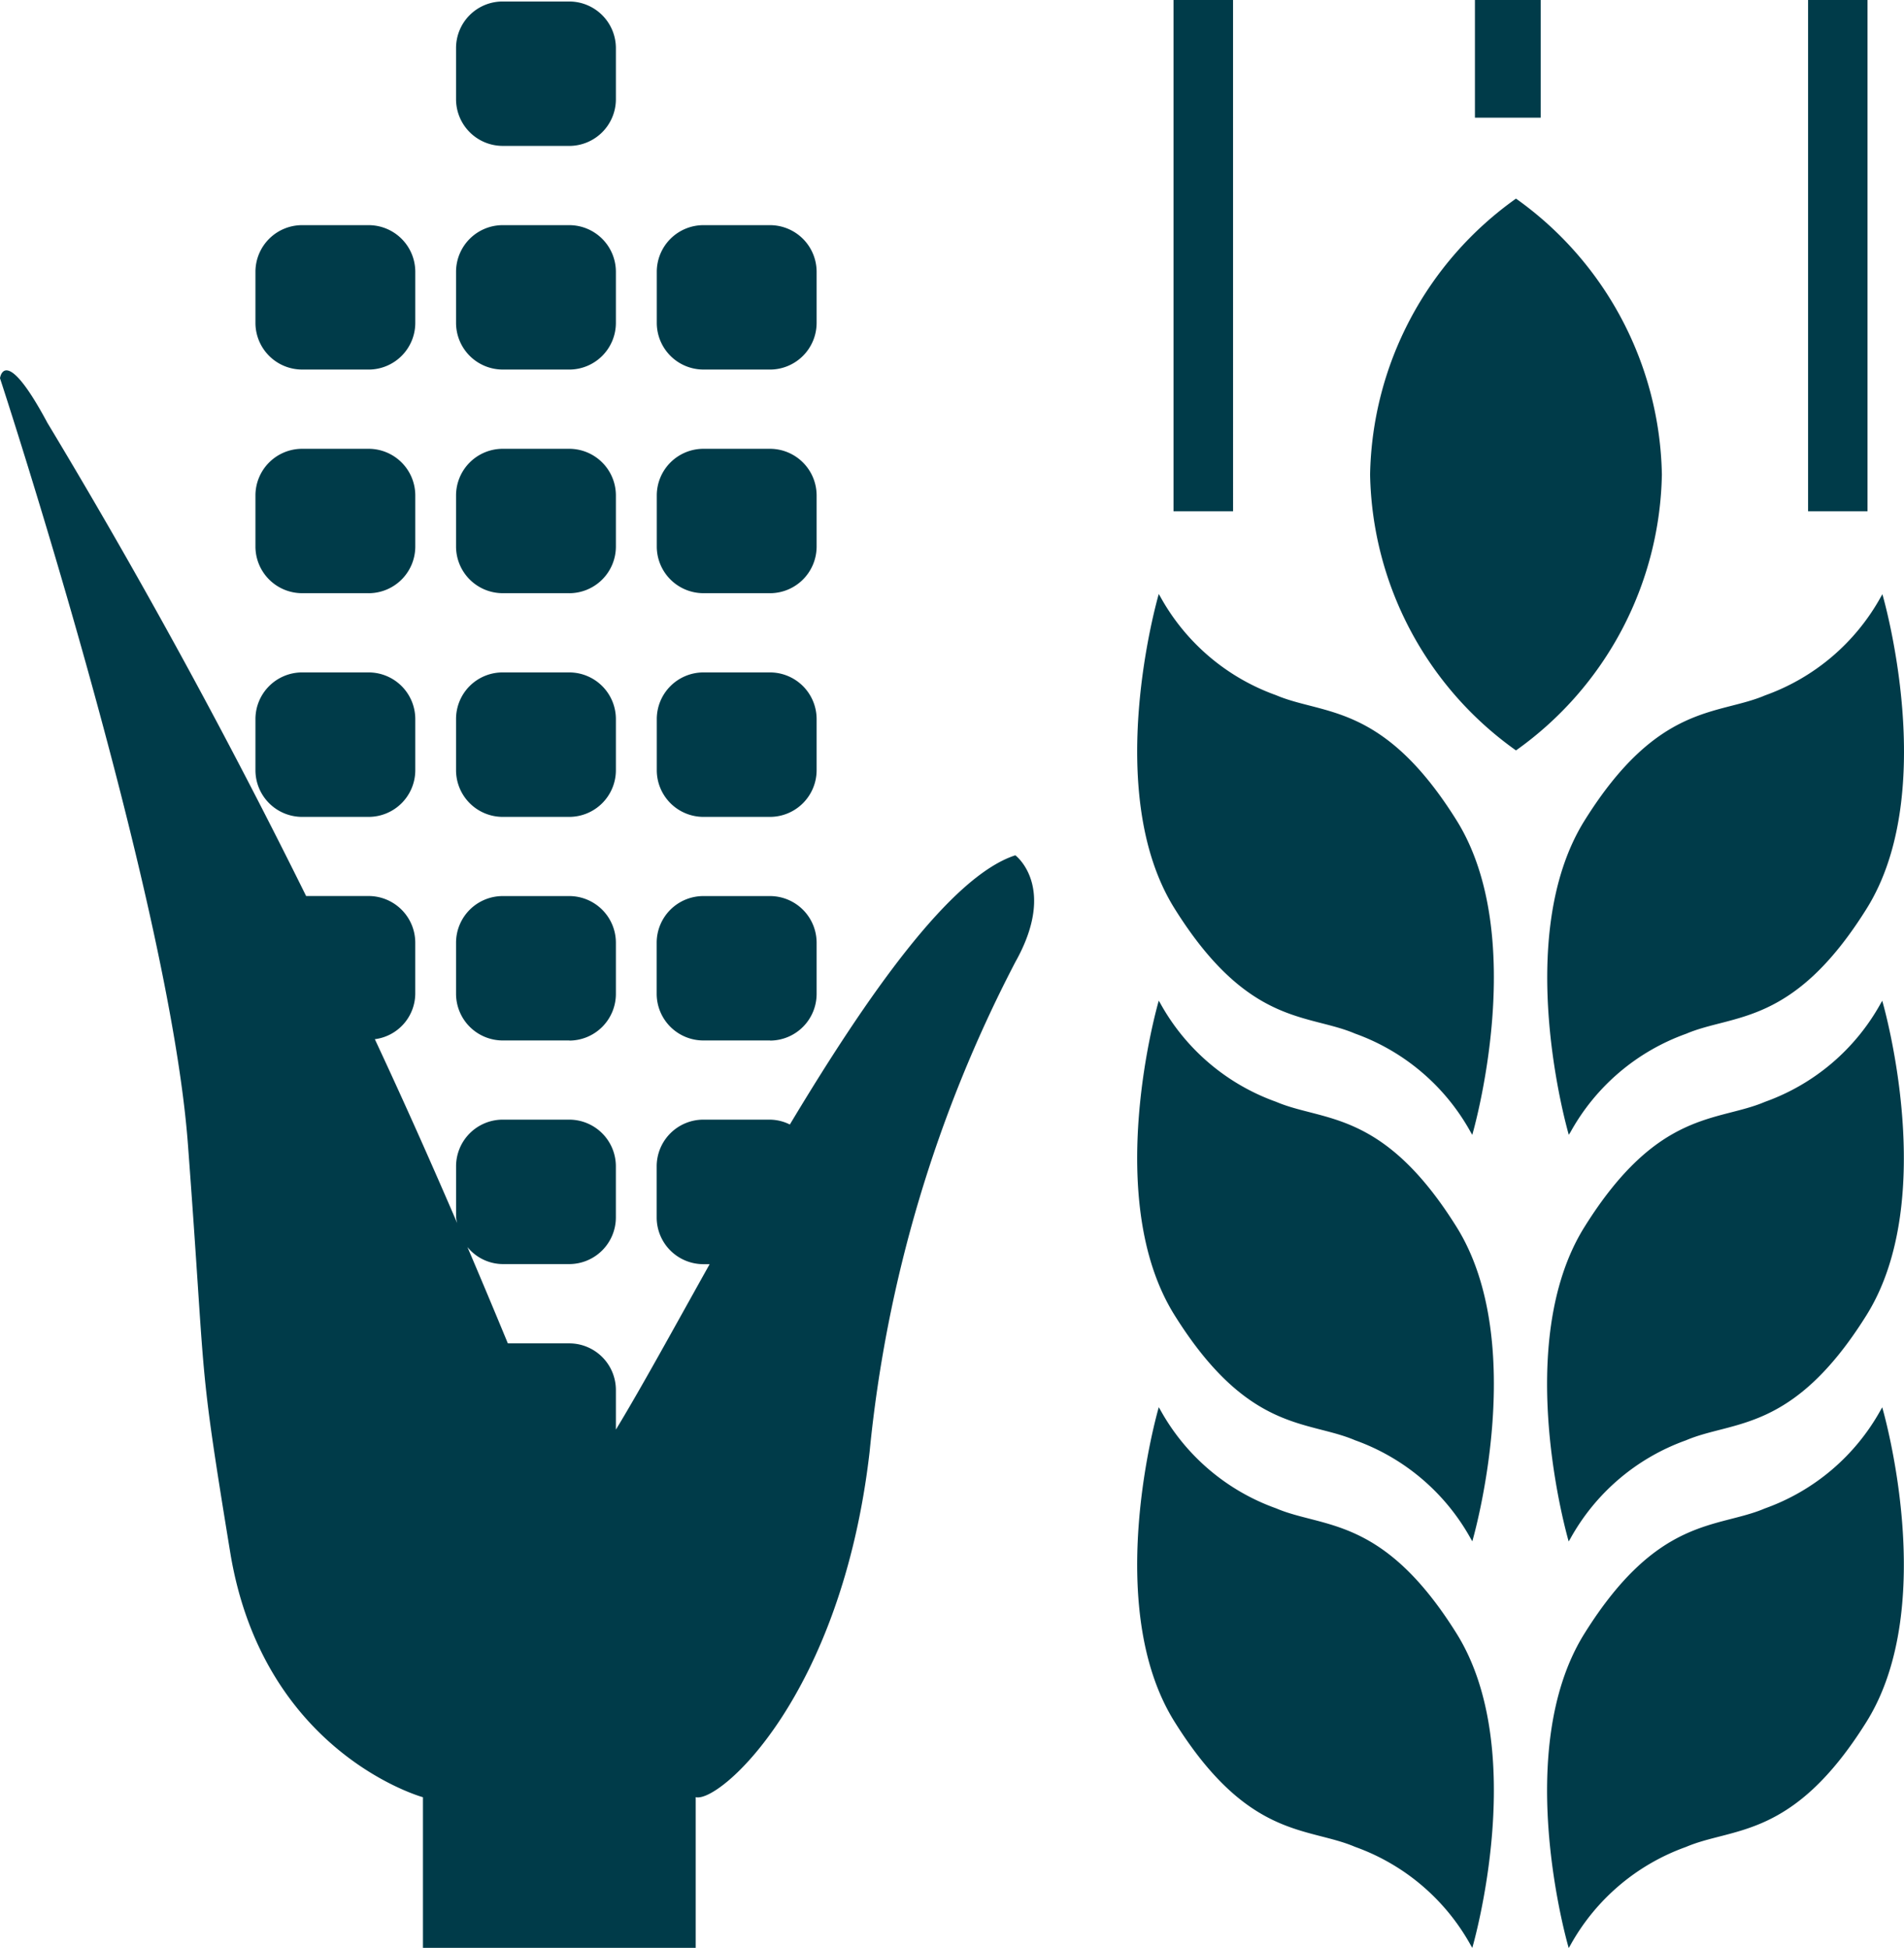 <svg xmlns="http://www.w3.org/2000/svg" xmlns:xlink="http://www.w3.org/1999/xlink" width="78.189" height="80" viewBox="0 0 78.189 80">
  <defs>
    <clipPath id="clip-path">
      <rect id="Rectangle_25037" data-name="Rectangle 25037" width="78.189" height="80" fill="#003b49"/>
    </clipPath>
  </defs>
  <g id="maize-wheat" transform="translate(0 0)">
    <g id="Group_106400" data-name="Group 106400" transform="translate(0 0)" clip-path="url(#clip-path)">
      <path id="Path_1774" data-name="Path 1774" d="M49.055,19.49A14.211,14.211,0,0,1,43.064,30.82,14.211,14.211,0,0,1,37.073,19.49,14.217,14.217,0,0,1,43.064,8.158,14.217,14.217,0,0,1,49.055,19.49M41.271,46.6c.037-.131,2.348-8.117-.65-12.913-3.022-4.833-5.468-4.305-7.412-5.136a8.811,8.811,0,0,1-4.75-4.044l-.066-.112,0,.007,0-.005,0,.005c-.037.131-2.348,8.117.65,12.911,3.022,4.835,5.468,4.307,7.412,5.137A8.819,8.819,0,0,1,41.205,46.5l.065.112,0-.005,0,0Zm0,16.7c.037-.132,2.348-8.117-.65-12.913-3.022-4.835-5.468-4.305-7.412-5.137a8.813,8.813,0,0,1-4.75-4.042l-.066-.112,0,.005,0-.005,0,.007c-.037.131-2.348,8.117.65,12.911,3.022,4.835,5.468,4.305,7.412,5.137a8.819,8.819,0,0,1,4.752,4.042l.065.112,0-.005,0,.005Zm0,16.694c.037-.131,2.348-8.117-.65-12.911-3.022-4.835-5.468-4.305-7.412-5.137a8.813,8.813,0,0,1-4.75-4.042l-.066-.112,0,.005,0,0,0,.005c-.037.131-2.348,8.115.65,12.911,3.022,4.835,5.468,4.305,7.412,5.137a8.819,8.819,0,0,1,4.752,4.042L41.27,80l0-.005,0,.005Zm3.957-33.386,0,0,0,.005L45.3,46.5a8.813,8.813,0,0,1,4.75-4.042c1.944-.83,4.39-.3,7.412-5.137,3-4.794.688-12.78.65-12.911l0-.005,0,.005,0-.007-.065.112a8.818,8.818,0,0,1-4.752,4.044c-1.942.83-4.39.3-7.412,5.136-3,4.8-.688,12.782-.65,12.913Zm0,16.7,0-.005,0,.005.066-.112a8.813,8.813,0,0,1,4.75-4.042c1.944-.832,4.39-.3,7.412-5.137,3-4.794.688-12.78.65-12.911l0-.007,0,.005,0-.005-.065.112a8.819,8.819,0,0,1-4.752,4.042c-1.942.832-4.39.3-7.412,5.137-3,4.8-.688,12.78-.65,12.913Zm0,16.7,0-.005,0,.005.066-.112a8.813,8.813,0,0,1,4.75-4.042c1.944-.832,4.39-.3,7.412-5.137,3-4.8.688-12.78.65-12.911l0-.005,0,0,0-.005-.065.112a8.819,8.819,0,0,1-4.752,4.042c-1.942.832-4.39.3-7.412,5.137-3,4.794-.688,12.78-.65,12.911ZM31.445,0H29V21h2.446ZM57.5,0H55.059V21H57.5ZM44.078,0h-2.7V4.835h2.7Z" transform="translate(19.191 -0.001)" fill="#003b49"/>
      <path id="Path_1775" data-name="Path 1775" d="M1.93,11.087c4.246,7.047,7.76,13.636,10.641,19.461h2.57a1.918,1.918,0,0,1,1.912,1.912v2.109a1.9,1.9,0,0,1-1.66,1.859c1.3,2.784,2.419,5.317,3.382,7.555a1.791,1.791,0,0,1-.046-.231V41.644a1.917,1.917,0,0,1,1.912-1.912h2.738a1.917,1.917,0,0,1,1.912,1.912v2.107a1.917,1.917,0,0,1-1.912,1.913H20.641a1.885,1.885,0,0,1-1.446-.7c.626,1.467,1.178,2.789,1.66,3.956h2.525a1.917,1.917,0,0,1,1.912,1.912v1.63c1.017-1.671,2.348-4.107,3.85-6.794H28.88a1.919,1.919,0,0,1-1.913-1.913V41.644a1.918,1.918,0,0,1,1.913-1.912h2.738a1.879,1.879,0,0,1,.818.2c3.178-5.3,6.6-10.195,9.259-11.056,0,0,1.737,1.29,0,4.385a55.136,55.136,0,0,0-5.984,20.113c-1.158,10.057-6.178,14.441-7.142,14.183v6.188h-11.2V67.56s-6.563-1.8-7.915-10.057-.964-6.446-1.737-16.762S0,9.283,0,9.283s.182-1.452,1.93,1.8" transform="translate(0 6.251)" fill="#003b49"/>
      <path id="Path_1776" data-name="Path 1776" d="M15.683,11.377h-2.74a1.918,1.918,0,0,1-1.912-1.912V7.359a1.917,1.917,0,0,1,1.912-1.912h2.74a1.917,1.917,0,0,1,1.912,1.912V9.466a1.918,1.918,0,0,1-1.912,1.912" transform="translate(7.697 3.8)" fill="#003b49"/>
      <path id="Path_1777" data-name="Path 1777" d="M15.683,5.967h-2.74a1.918,1.918,0,0,1-1.912-1.912V1.947A1.91,1.91,0,0,1,12.943.037h2.74a1.917,1.917,0,0,1,1.912,1.912V4.056a1.918,1.918,0,0,1-1.912,1.912" transform="translate(7.697 0.025)" fill="#003b49"/>
      <path id="Path_1778" data-name="Path 1778" d="M10.831,22.2H8.091a1.918,1.918,0,0,1-1.912-1.912V18.179a1.917,1.917,0,0,1,1.912-1.912h2.74a1.917,1.917,0,0,1,1.912,1.912v2.107A1.918,1.918,0,0,1,10.831,22.2" transform="translate(4.311 11.349)" fill="#003b49"/>
      <path id="Path_1779" data-name="Path 1779" d="M15.683,16.787h-2.74a1.918,1.918,0,0,1-1.912-1.912V12.769a1.917,1.917,0,0,1,1.912-1.912h2.74a1.917,1.917,0,0,1,1.912,1.912v2.107a1.918,1.918,0,0,1-1.912,1.912" transform="translate(7.697 7.575)" fill="#003b49"/>
      <path id="Path_1780" data-name="Path 1780" d="M10.831,11.377H8.091A1.918,1.918,0,0,1,6.179,9.466V7.359A1.917,1.917,0,0,1,8.091,5.447h2.74a1.917,1.917,0,0,1,1.912,1.912V9.466a1.918,1.918,0,0,1-1.912,1.912" transform="translate(4.311 3.8)" fill="#003b49"/>
      <path id="Path_1781" data-name="Path 1781" d="M10.831,16.787H8.091a1.918,1.918,0,0,1-1.912-1.912V12.769a1.917,1.917,0,0,1,1.912-1.912h2.74a1.917,1.917,0,0,1,1.912,1.912v2.107a1.918,1.918,0,0,1-1.912,1.912" transform="translate(4.311 7.575)" fill="#003b49"/>
      <path id="Path_1782" data-name="Path 1782" d="M15.683,22.2h-2.74a1.918,1.918,0,0,1-1.912-1.912V18.177a1.91,1.91,0,0,1,1.912-1.91h2.74a1.917,1.917,0,0,1,1.912,1.912v2.107A1.918,1.918,0,0,1,15.683,22.2" transform="translate(7.697 11.349)" fill="#003b49"/>
      <path id="Path_1783" data-name="Path 1783" d="M20.536,27.607H17.8A1.918,1.918,0,0,1,15.884,25.7V23.589A1.917,1.917,0,0,1,17.8,21.677h2.74a1.917,1.917,0,0,1,1.912,1.912V25.7a1.918,1.918,0,0,1-1.912,1.912" transform="translate(11.083 15.124)" fill="#003b49"/>
      <path id="Path_1784" data-name="Path 1784" d="M20.536,22.2H17.8a1.918,1.918,0,0,1-1.912-1.912V18.179A1.917,1.917,0,0,1,17.8,16.267h2.74a1.917,1.917,0,0,1,1.912,1.912v2.107A1.918,1.918,0,0,1,20.536,22.2" transform="translate(11.083 11.349)" fill="#003b49"/>
      <path id="Path_1785" data-name="Path 1785" d="M20.536,11.377H17.8a1.918,1.918,0,0,1-1.912-1.912V7.359A1.917,1.917,0,0,1,17.8,5.447h2.74a1.917,1.917,0,0,1,1.912,1.912V9.466a1.918,1.918,0,0,1-1.912,1.912" transform="translate(11.083 3.8)" fill="#003b49"/>
      <path id="Path_1786" data-name="Path 1786" d="M20.536,16.787H17.8a1.918,1.918,0,0,1-1.912-1.912V12.769A1.917,1.917,0,0,1,17.8,10.857h2.74a1.917,1.917,0,0,1,1.912,1.912v2.107a1.918,1.918,0,0,1-1.912,1.912" transform="translate(11.083 7.575)" fill="#003b49"/>
      <path id="Path_1787" data-name="Path 1787" d="M15.683,27.607h-2.74A1.918,1.918,0,0,1,11.031,25.7V23.589a1.917,1.917,0,0,1,1.912-1.912h2.74a1.917,1.917,0,0,1,1.912,1.912V25.7a1.918,1.918,0,0,1-1.912,1.912" transform="translate(7.697 15.124)" fill="#003b49"/>
    </g>
  </g>
</svg>
